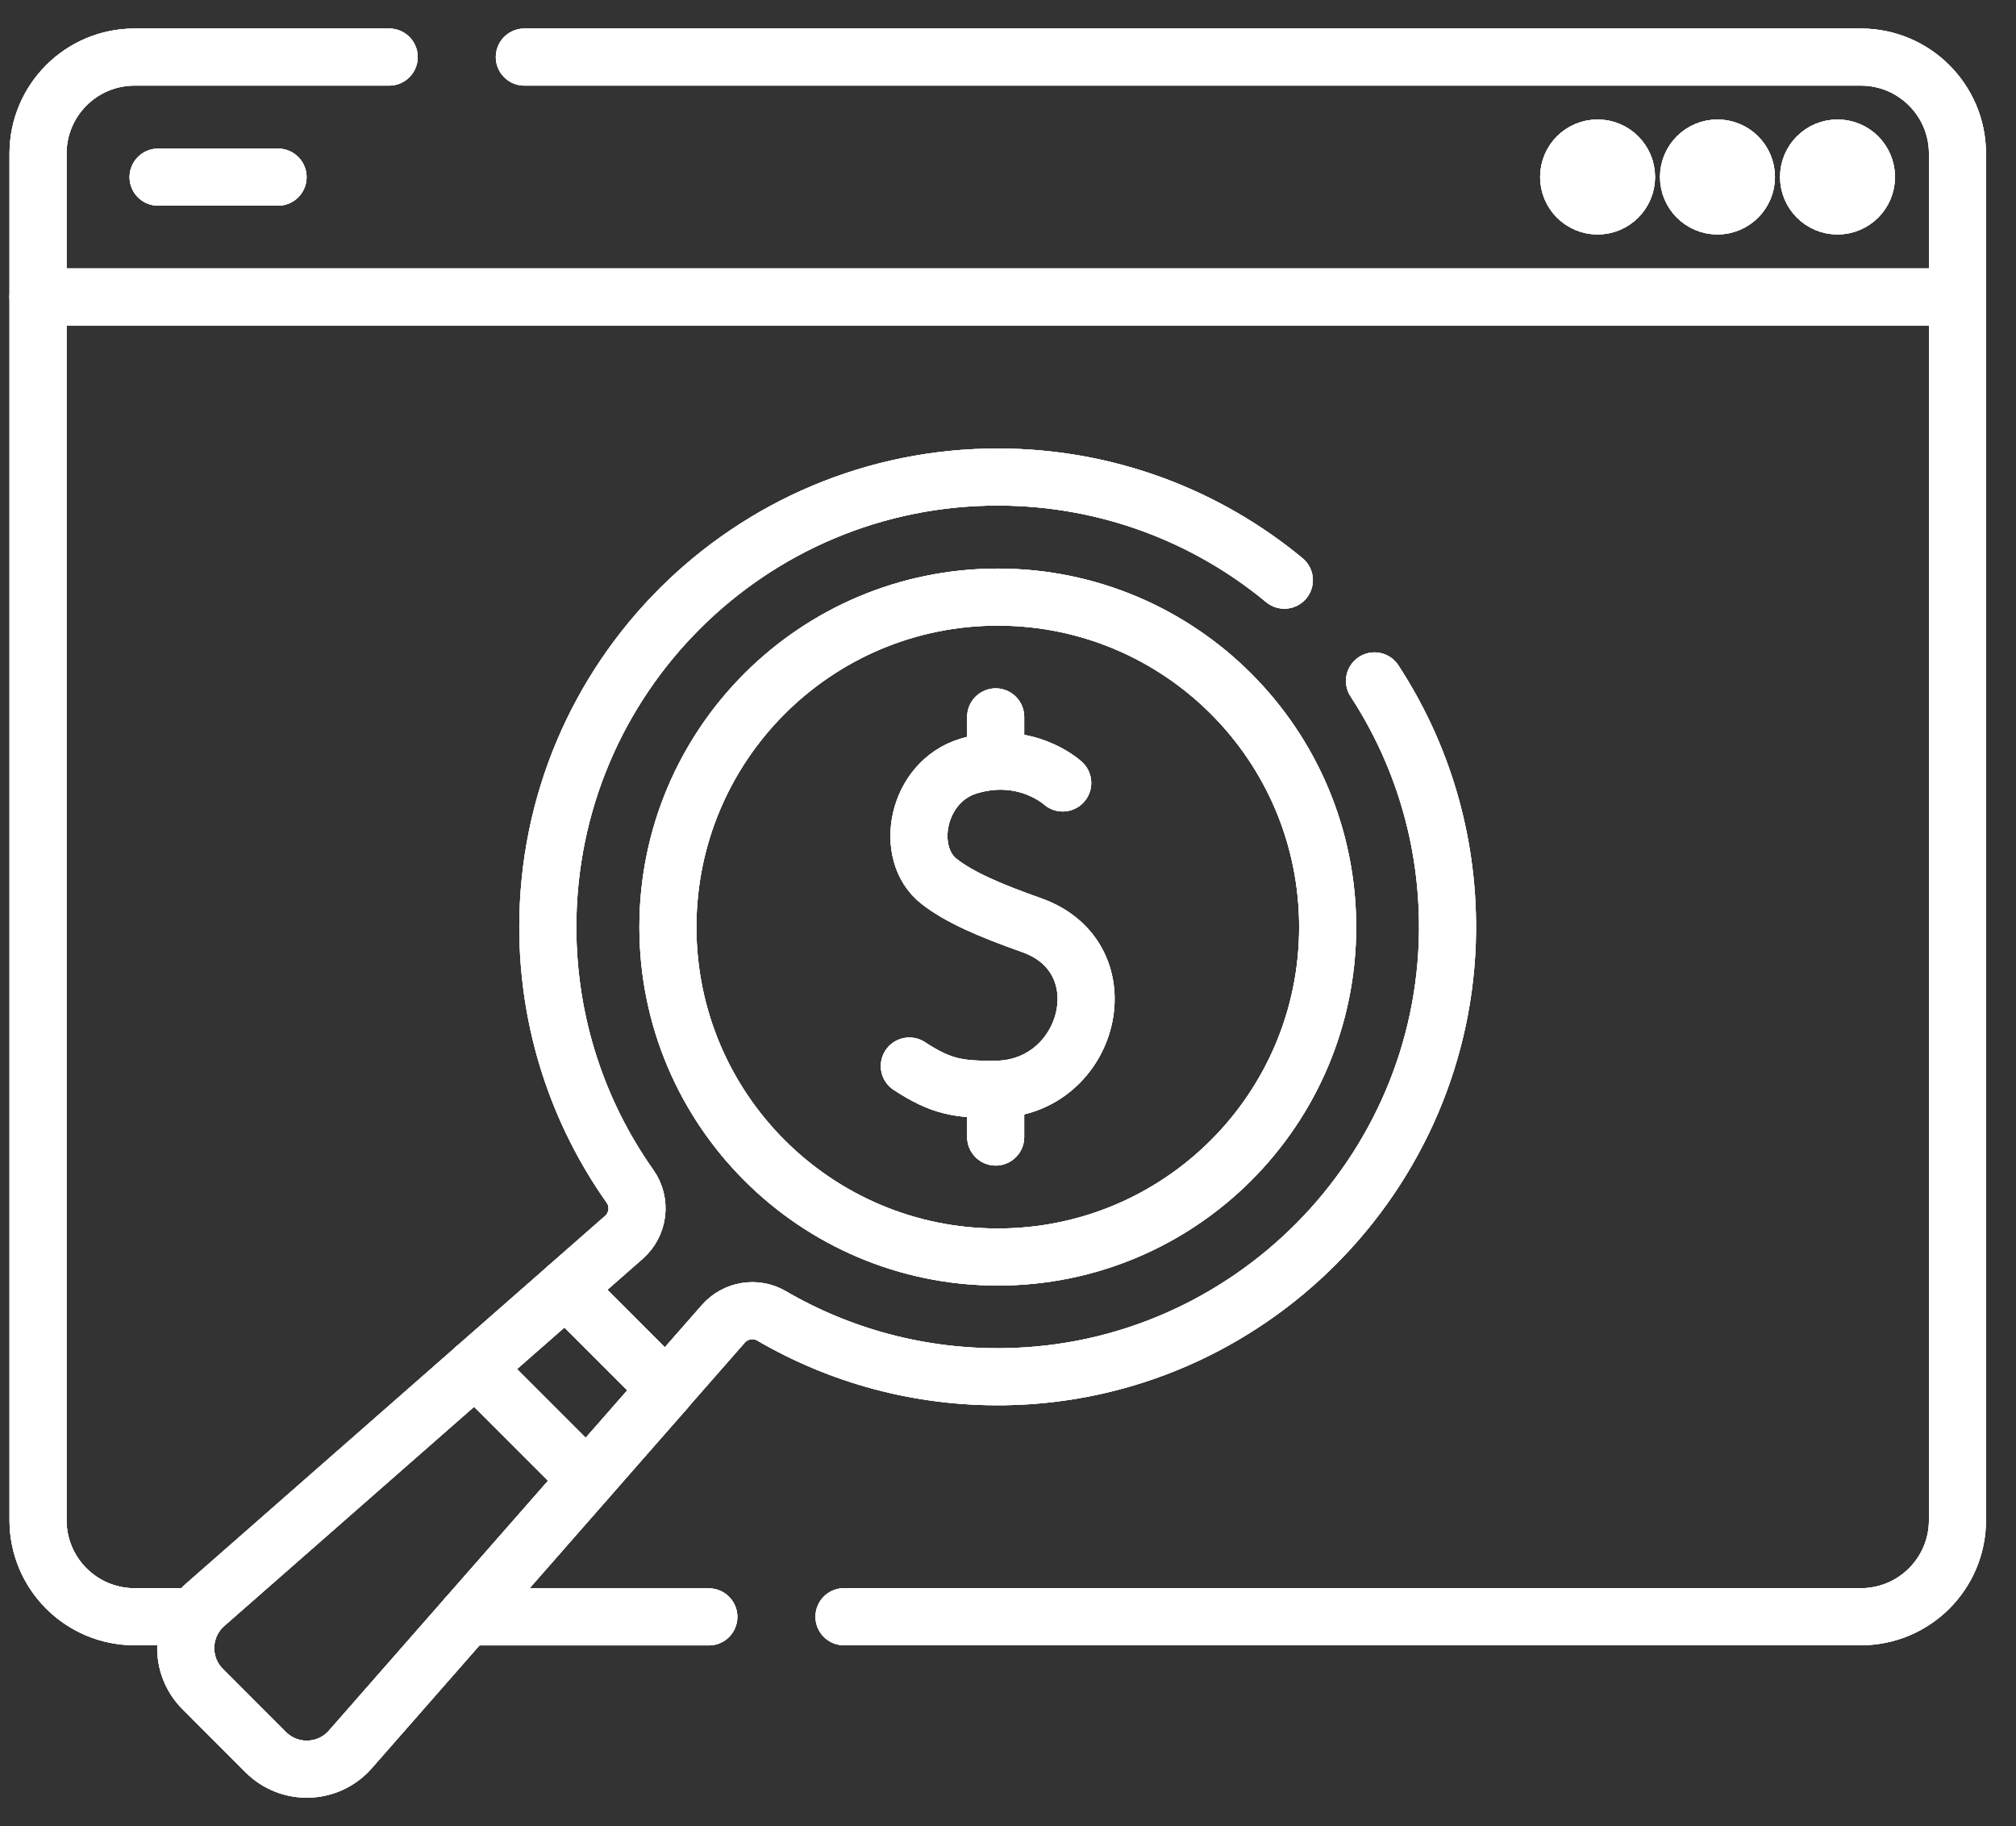 <svg width="53" height="48" viewBox="0 0 53 48" fill="none" xmlns="http://www.w3.org/2000/svg">
<rect x="0" y="0" width="53" height="48" fill="#333333" stroke="none"/>
<path d="M10.232 1.5H3.538C2.136 1.5 1 2.636 1 4.038V7.808" stroke="white" stroke-width="1.5" stroke-miterlimit="10" stroke-linecap="round" stroke-linejoin="round"/>
<path d="M10.232 1.5H3.538C2.136 1.5 1 2.636 1 4.038V7.808" stroke="white" stroke-width="1.5" stroke-miterlimit="10" stroke-linecap="round" stroke-linejoin="round"/>
<path d="M10.232 1.5H3.538C2.136 1.5 1 2.636 1 4.038V7.808" stroke="white" stroke-width="1.5" stroke-miterlimit="10" stroke-linecap="round" stroke-linejoin="round"/>
<path d="M51.461 7.808V4.038C51.461 2.636 50.324 1.5 48.922 1.5H13.785" stroke="white" stroke-width="1.5" stroke-miterlimit="10" stroke-linecap="round" stroke-linejoin="round"/>
<path d="M51.461 7.808V4.038C51.461 2.636 50.324 1.5 48.922 1.5H13.785" stroke="white" stroke-width="1.5" stroke-miterlimit="10" stroke-linecap="round" stroke-linejoin="round"/>
<path d="M51.461 7.808V4.038C51.461 2.636 50.324 1.5 48.922 1.5H13.785" stroke="white" stroke-width="1.5" stroke-miterlimit="10" stroke-linecap="round" stroke-linejoin="round"/>
<circle cx="48.308" cy="4.652" r="0.761" fill="white"/>
<circle cx="48.308" cy="4.652" r="0.761" stroke="white" stroke-width="1.5" stroke-miterlimit="10" stroke-linecap="round" stroke-linejoin="round"/>
<circle cx="48.308" cy="4.652" r="0.761" stroke="white" stroke-width="1.5" stroke-miterlimit="10" stroke-linecap="round" stroke-linejoin="round"/>
<circle cx="48.308" cy="4.652" r="0.761" stroke="white" stroke-width="1.5" stroke-miterlimit="10" stroke-linecap="round" stroke-linejoin="round"/>
<circle cx="45.152" cy="4.652" r="0.761" fill="white"/>
<circle cx="45.152" cy="4.652" r="0.761" stroke="white" stroke-width="1.5" stroke-miterlimit="10" stroke-linecap="round" stroke-linejoin="round"/>
<circle cx="45.152" cy="4.652" r="0.761" stroke="white" stroke-width="1.5" stroke-miterlimit="10" stroke-linecap="round" stroke-linejoin="round"/>
<circle cx="45.152" cy="4.652" r="0.761" stroke="white" stroke-width="1.5" stroke-miterlimit="10" stroke-linecap="round" stroke-linejoin="round"/>
<circle cx="42" cy="4.652" r="0.761" fill="white"/>
<circle cx="42" cy="4.652" r="0.761" stroke="white" stroke-width="1.5" stroke-miterlimit="10" stroke-linecap="round" stroke-linejoin="round"/>
<circle cx="42" cy="4.652" r="0.761" stroke="white" stroke-width="1.5" stroke-miterlimit="10" stroke-linecap="round" stroke-linejoin="round"/>
<circle cx="42" cy="4.652" r="0.761" stroke="white" stroke-width="1.5" stroke-miterlimit="10" stroke-linecap="round" stroke-linejoin="round"/>
<path d="M4.156 4.656H7.31" stroke="white" stroke-width="1.5" stroke-miterlimit="10" stroke-linecap="round" stroke-linejoin="round"/>
<path d="M4.156 4.656H7.31" stroke="white" stroke-width="1.5" stroke-miterlimit="10" stroke-linecap="round" stroke-linejoin="round"/>
<path d="M4.156 4.656H7.31" stroke="white" stroke-width="1.5" stroke-miterlimit="10" stroke-linecap="round" stroke-linejoin="round"/>
<path d="M26.232 33.041C31.021 33.041 34.904 29.158 34.904 24.368C34.904 19.578 31.021 15.695 26.232 15.695C21.442 15.695 17.559 19.578 17.559 24.368C17.559 29.158 21.442 33.041 26.232 33.041Z" stroke="white" stroke-width="1.5" stroke-miterlimit="10" stroke-linecap="round" stroke-linejoin="round"/>
<path d="M26.232 33.041C31.021 33.041 34.904 29.158 34.904 24.368C34.904 19.578 31.021 15.695 26.232 15.695C21.442 15.695 17.559 19.578 17.559 24.368C17.559 29.158 21.442 33.041 26.232 33.041Z" stroke="white" stroke-width="1.5" stroke-miterlimit="10" stroke-linecap="round" stroke-linejoin="round"/>
<path d="M26.232 33.041C31.021 33.041 34.904 29.158 34.904 24.368C34.904 19.578 31.021 15.695 26.232 15.695C21.442 15.695 17.559 19.578 17.559 24.368C17.559 29.158 21.442 33.041 26.232 33.041Z" stroke="white" stroke-width="1.5" stroke-miterlimit="10" stroke-linecap="round" stroke-linejoin="round"/>
<path d="M27.938 20.58C27.938 20.58 26.966 19.683 25.467 20.135C24.091 20.549 23.75 22.432 24.685 23.165C25.222 23.586 26.029 23.933 27.118 24.317C29.555 25.179 28.654 28.615 26.175 28.632C25.208 28.638 24.756 28.577 23.906 28.021" stroke="white" stroke-width="1.5" stroke-miterlimit="10" stroke-linecap="round" stroke-linejoin="round"/>
<path d="M27.938 20.58C27.938 20.58 26.966 19.683 25.467 20.135C24.091 20.549 23.75 22.432 24.685 23.165C25.222 23.586 26.029 23.933 27.118 24.317C29.555 25.179 28.654 28.615 26.175 28.632C25.208 28.638 24.756 28.577 23.906 28.021" stroke="white" stroke-width="1.5" stroke-miterlimit="10" stroke-linecap="round" stroke-linejoin="round"/>
<path d="M27.938 20.58C27.938 20.58 26.966 19.683 25.467 20.135C24.091 20.549 23.75 22.432 24.685 23.165C25.222 23.586 26.029 23.933 27.118 24.317C29.555 25.179 28.654 28.615 26.175 28.632C25.208 28.638 24.756 28.577 23.906 28.021" stroke="white" stroke-width="1.5" stroke-miterlimit="10" stroke-linecap="round" stroke-linejoin="round"/>
<path d="M26.176 28.734V29.887" stroke="white" stroke-width="1.5" stroke-miterlimit="10" stroke-linecap="round" stroke-linejoin="round"/>
<path d="M26.176 28.734V29.887" stroke="white" stroke-width="1.5" stroke-miterlimit="10" stroke-linecap="round" stroke-linejoin="round"/>
<path d="M26.176 28.734V29.887" stroke="white" stroke-width="1.5" stroke-miterlimit="10" stroke-linecap="round" stroke-linejoin="round"/>
<path d="M26.176 18.844V19.902" stroke="white" stroke-width="1.5" stroke-miterlimit="10" stroke-linecap="round" stroke-linejoin="round"/>
<path d="M26.176 18.844V19.902" stroke="white" stroke-width="1.5" stroke-miterlimit="10" stroke-linecap="round" stroke-linejoin="round"/>
<path d="M26.176 18.844V19.902" stroke="white" stroke-width="1.5" stroke-miterlimit="10" stroke-linecap="round" stroke-linejoin="round"/>
<path d="M33.765 15.25C31.725 13.562 29.11 12.546 26.257 12.539C19.713 12.524 14.402 17.822 14.402 24.366C14.402 26.904 15.202 29.256 16.563 31.183C16.862 31.605 16.789 32.185 16.4 32.526L14.871 33.867" stroke="white" stroke-width="1.5" stroke-miterlimit="10" stroke-linecap="round" stroke-linejoin="round"/>
<path d="M33.765 15.25C31.725 13.562 29.11 12.546 26.257 12.539C19.713 12.524 14.402 17.822 14.402 24.366C14.402 26.904 15.202 29.256 16.563 31.183C16.862 31.605 16.789 32.185 16.4 32.526L14.871 33.867" stroke="white" stroke-width="1.5" stroke-miterlimit="10" stroke-linecap="round" stroke-linejoin="round"/>
<path d="M33.765 15.25C31.725 13.562 29.11 12.546 26.257 12.539C19.713 12.524 14.402 17.822 14.402 24.366C14.402 26.904 15.202 29.256 16.563 31.183C16.862 31.605 16.789 32.185 16.4 32.526L14.871 33.867" stroke="white" stroke-width="1.5" stroke-miterlimit="10" stroke-linecap="round" stroke-linejoin="round"/>
<path d="M17.516 36.508L19.015 34.799C19.333 34.436 19.865 34.344 20.282 34.587C22.078 35.633 24.173 36.22 26.408 36.187C32.799 36.093 37.999 30.859 38.055 24.468C38.076 22.042 37.367 19.784 36.135 17.898" stroke="white" stroke-width="1.5" stroke-miterlimit="10" stroke-linecap="round" stroke-linejoin="round"/>
<path d="M17.516 36.508L19.015 34.799C19.333 34.436 19.865 34.344 20.282 34.587C22.078 35.633 24.173 36.22 26.408 36.187C32.799 36.093 37.999 30.859 38.055 24.468C38.076 22.042 37.367 19.784 36.135 17.898" stroke="white" stroke-width="1.5" stroke-miterlimit="10" stroke-linecap="round" stroke-linejoin="round"/>
<path d="M17.516 36.508L19.015 34.799C19.333 34.436 19.865 34.344 20.282 34.587C22.078 35.633 24.173 36.22 26.408 36.187C32.799 36.093 37.999 30.859 38.055 24.468C38.076 22.042 37.367 19.784 36.135 17.898" stroke="white" stroke-width="1.5" stroke-miterlimit="10" stroke-linecap="round" stroke-linejoin="round"/>
<path d="M12.495 35.953L5.402 42.175C4.74 42.756 4.706 43.775 5.329 44.397L6.988 46.057C7.611 46.679 8.63 46.646 9.21 45.984L15.432 38.89" stroke="white" stroke-width="1.5" stroke-miterlimit="10" stroke-linecap="round" stroke-linejoin="round"/>
<path d="M12.495 35.953L5.402 42.175C4.74 42.756 4.706 43.775 5.329 44.397L6.988 46.057C7.611 46.679 8.63 46.646 9.21 45.984L15.432 38.89" stroke="white" stroke-width="1.5" stroke-miterlimit="10" stroke-linecap="round" stroke-linejoin="round"/>
<path d="M12.495 35.953L5.402 42.175C4.74 42.756 4.706 43.775 5.329 44.397L6.988 46.057C7.611 46.679 8.63 46.646 9.21 45.984L15.432 38.89" stroke="white" stroke-width="1.5" stroke-miterlimit="10" stroke-linecap="round" stroke-linejoin="round"/>
<path d="M14.872 33.867L12.496 35.951L15.433 38.888L17.517 36.512L14.872 33.867Z" stroke="white" stroke-width="1.5" stroke-miterlimit="10" stroke-linecap="round" stroke-linejoin="round"/>
<path d="M14.872 33.867L12.496 35.951L15.433 38.888L17.517 36.512L14.872 33.867Z" stroke="white" stroke-width="1.5" stroke-miterlimit="10" stroke-linecap="round" stroke-linejoin="round"/>
<path d="M14.872 33.867L12.496 35.951L15.433 38.888L17.517 36.512L14.872 33.867Z" stroke="white" stroke-width="1.5" stroke-miterlimit="10" stroke-linecap="round" stroke-linejoin="round"/>
<path d="M22.188 42.496H48.922C50.324 42.496 51.461 41.36 51.461 39.958V7.805H1V39.958C1 41.36 2.136 42.496 3.538 42.496H5.122" stroke="white" stroke-width="1.5" stroke-miterlimit="10" stroke-linecap="round" stroke-linejoin="round"/>
<path d="M22.188 42.496H48.922C50.324 42.496 51.461 41.36 51.461 39.958V7.805H1V39.958C1 41.36 2.136 42.496 3.538 42.496H5.122" stroke="white" stroke-width="1.5" stroke-miterlimit="10" stroke-linecap="round" stroke-linejoin="round"/>
<path d="M22.188 42.496H48.922C50.324 42.496 51.461 41.36 51.461 39.958V7.805H1V39.958C1 41.36 2.136 42.496 3.538 42.496H5.122" stroke="white" stroke-width="1.5" stroke-miterlimit="10" stroke-linecap="round" stroke-linejoin="round"/>
<path d="M12.266 42.5H18.635" stroke="white" stroke-width="1.5" stroke-miterlimit="10" stroke-linecap="round" stroke-linejoin="round"/>
<path d="M12.266 42.5H18.635" stroke="white" stroke-width="1.5" stroke-miterlimit="10" stroke-linecap="round" stroke-linejoin="round"/>
<path d="M12.266 42.5H18.635" stroke="white" stroke-width="1.5" stroke-miterlimit="10" stroke-linecap="round" stroke-linejoin="round"/>
</svg>
